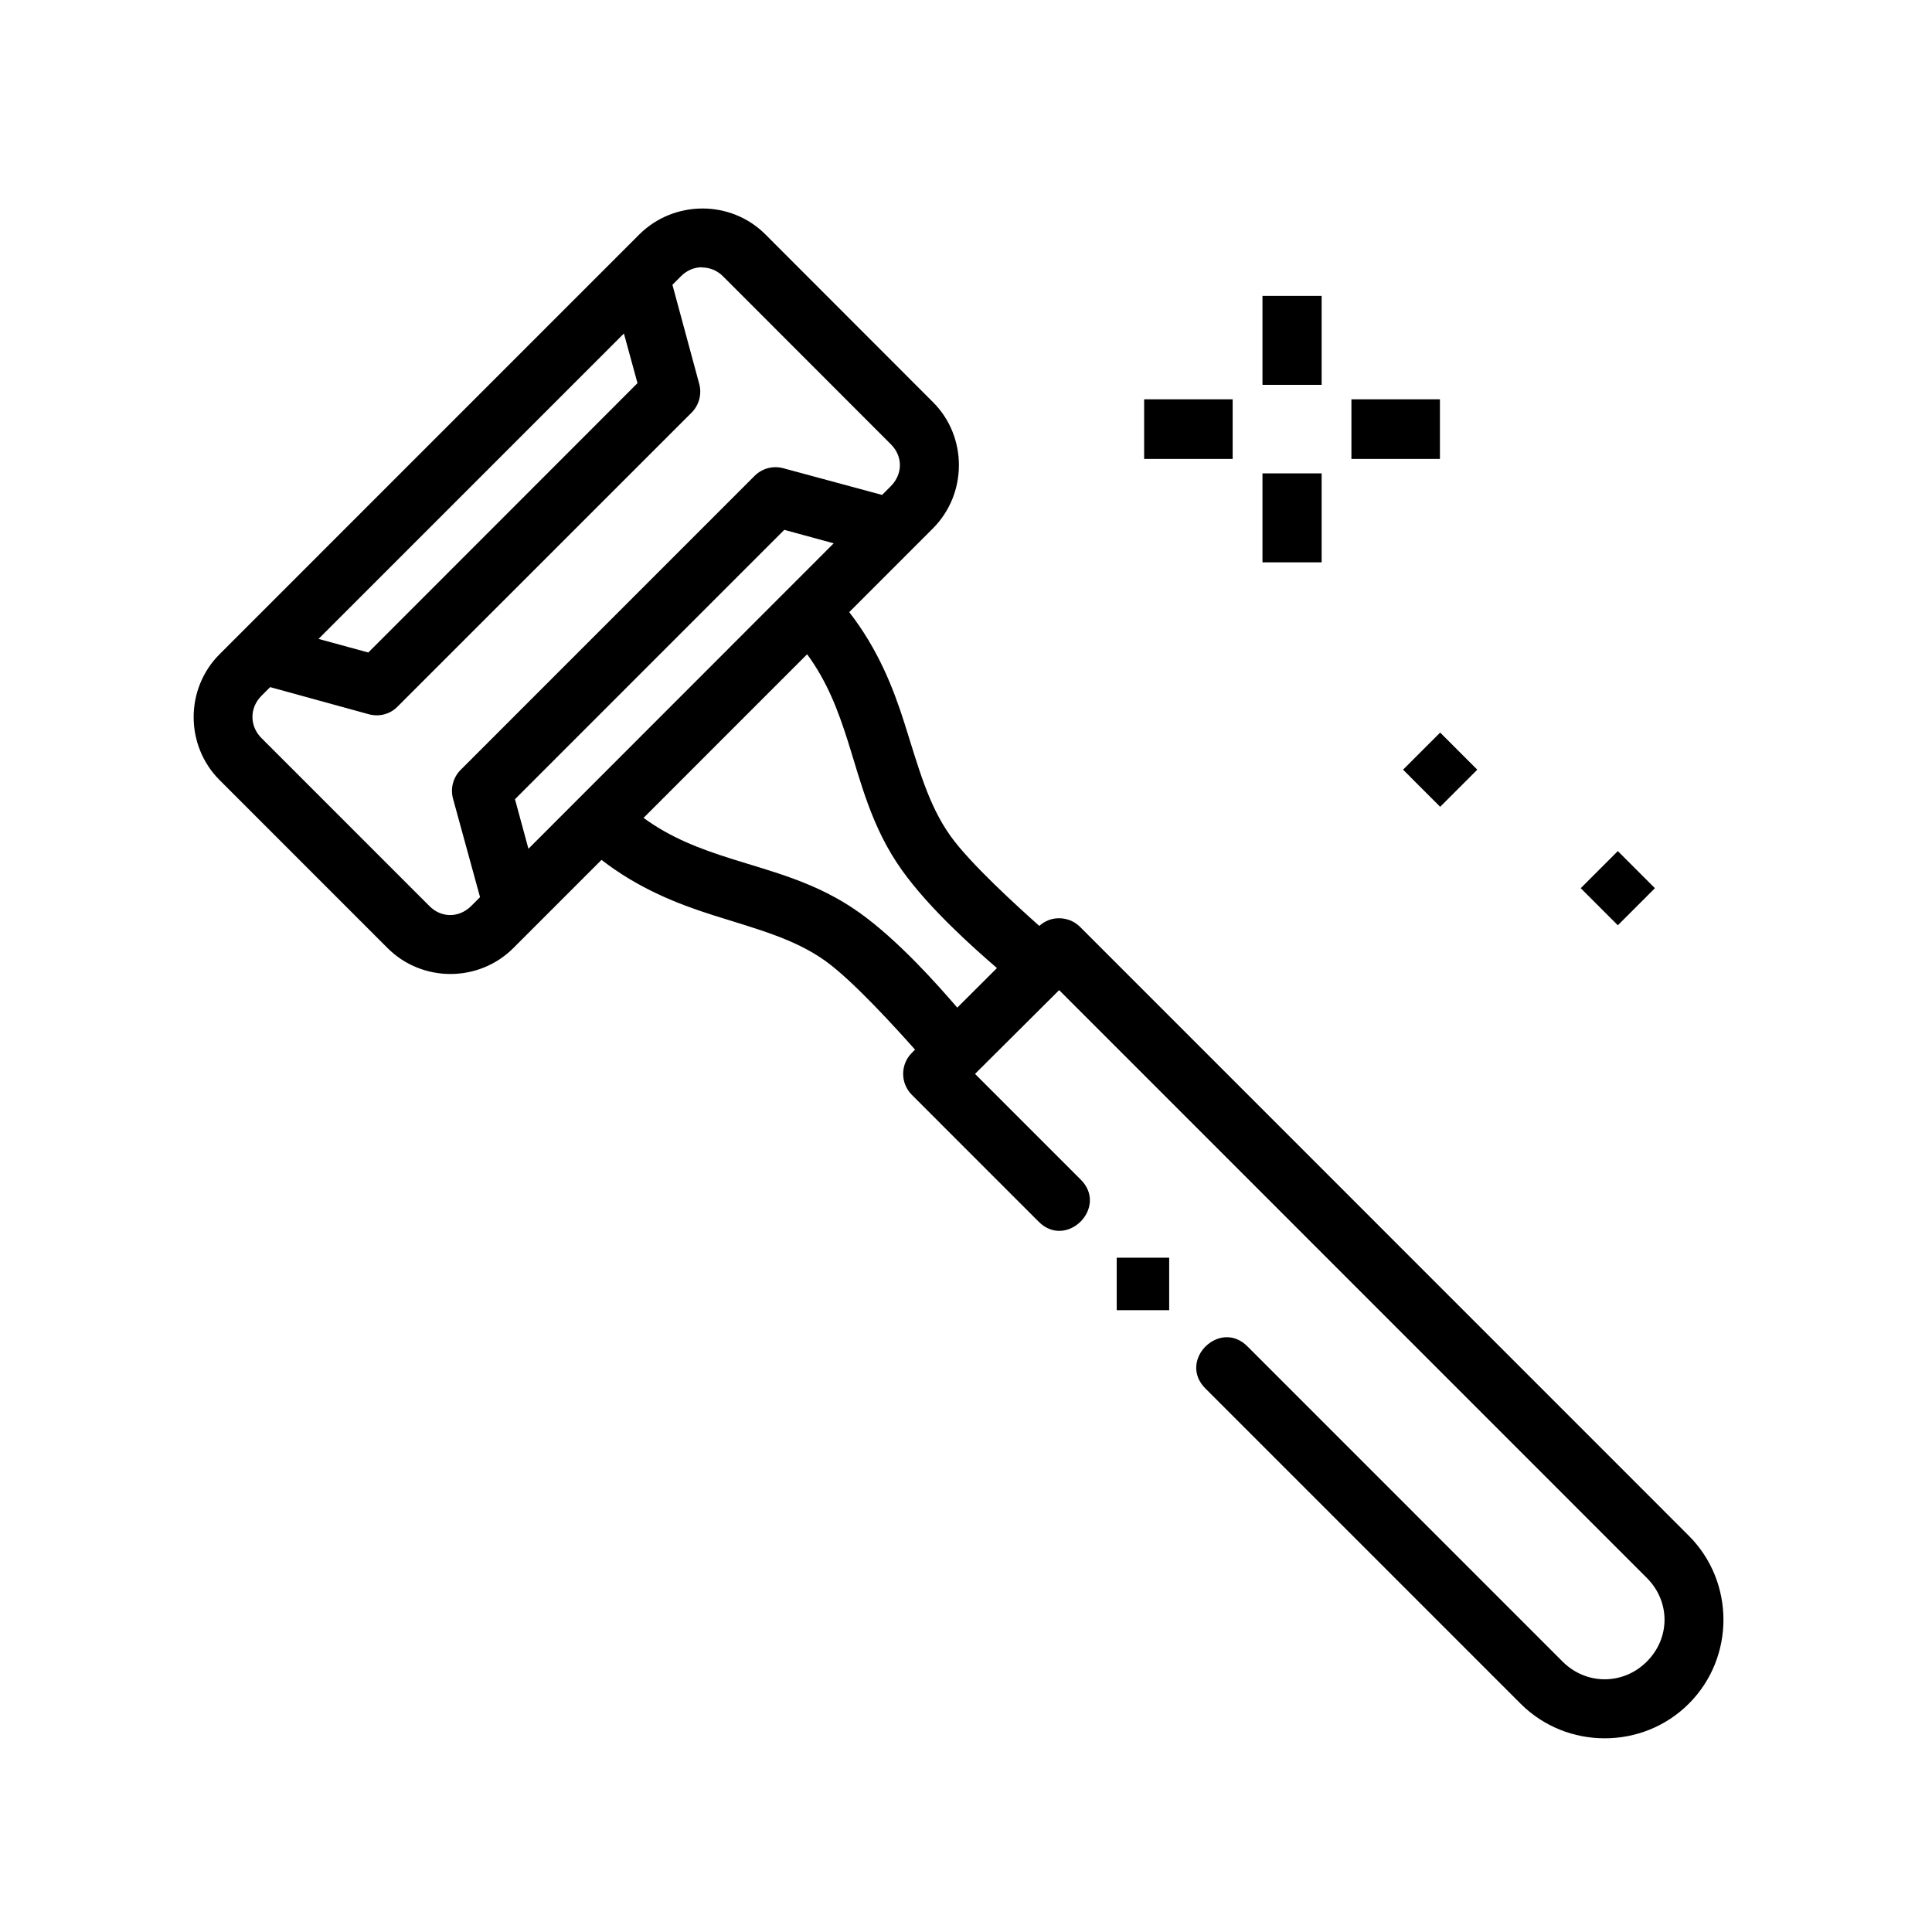 <?xml version="1.0" encoding="UTF-8"?>
<!-- The Best Svg Icon site in the world: iconSvg.co, Visit us! https://iconsvg.co -->
<svg fill="#000000" width="800px" height="800px" version="1.1" viewBox="144 144 512 512" xmlns="http://www.w3.org/2000/svg">
 <g>
  <path d="m330.07 199.26c-6.066 0.016-12.121 2.344-16.695 6.918l-111.19 111.2c-9.152 9.156-9.152 24.18 0 33.34l44.523 44.531c9.152 9.156 24.176 9.156 33.332 0l23.367-23.371c9.84 7.621 20.176 11.676 29.52 14.641 11.488 3.648 21.43 6.168 29.734 12.086 7.375 5.262 18.773 17.883 23.832 23.555l-0.828 0.836c-3.094 3.078-3.094 8.086 0 11.164l33.453 33.461c7.441 7.734 18.883-3.742 11.133-11.164l-27.859-27.863 22.293-22.203 155.74 155.77c6.258 6.258 6.258 15.914 0 22.176-6.258 6.258-16.066 6.258-22.324 0l-83.359-83.375c-7.418-7.754-18.895 3.691-11.16 11.133l83.391 83.402c12.23 12.234 32.355 12.234 44.586 0 12.23-12.23 12.23-32.266 0-44.5l-161.31-161.34c-1.508-1.512-3.559-2.34-5.688-2.309-1.902 0-3.727 0.754-5.137 2.031-5.664-5.051-18.297-16.488-23.555-23.863-5.922-8.309-8.527-18.367-12.176-29.863-2.965-9.348-7.016-19.621-14.637-29.434l22.168-22.176c9.156-9.156 9.215-24.273 0.066-33.43l-44.492-44.531c-4.578-4.578-10.66-6.848-16.727-6.828zm-0.031 15.621c1.996 0 4.008 0.77 5.598 2.371l44.492 44.531c3.18 3.184 3.117 7.891-0.066 11.07l-2.305 2.309-26.168-7.074c-2.691-0.738-5.57 0.016-7.562 1.969l-77.918 77.93c-2.016 1.992-2.801 4.922-2.059 7.656l7.164 26.109-2.336 2.34c-3.18 3.18-7.922 3.238-11.102 0l-44.492-44.5c-3.18-3.176-3.18-8.016 0-11.195l2.305-2.305 26.168 7.195c2.727 0.738 5.637 0 7.625-2.059l77.949-77.93c1.949-1.992 2.699-4.875 1.969-7.566l-7.102-26.262 2.273-2.273c1.59-1.59 3.566-2.371 5.566-2.371zm-20.695 17.5 3.598 13.16-71.336 71.379-13.191-3.602zm42.496 52.035 13.098 3.57-80.898 80.945-3.566-13.133zm6.059 32.969c5.297 7.234 8.172 14.777 10.793 23.035 3.438 10.832 6.246 22.844 14.297 34.137 7.305 10.25 18.965 20.602 25.215 25.988l-10.516 10.488c-5.394-6.262-15.711-17.883-25.953-25.188-11.289-8.047-23.215-10.863-34.039-14.301-8.25-2.617-15.891-5.5-23.152-10.793z"/>
  <path d="m478.57 222.41v23.578h15.68v-23.578z"/>
  <path d="m478.57 269.45v23.578h15.68v-23.578z"/>
  <path d="m502.14 249.82v15.797h23.457v-15.797z"/>
  <path d="m447.21 249.82v15.797h23.457v-15.797z"/>
  <path d="m439.94 491.21v-13.906h13.906v13.906z"/>
  <path d="m525.66 357.81-9.832-9.836 9.832-9.832 9.832 9.832z"/>
  <path d="m572.74 389.21-9.832-9.832 9.832-9.832 9.832 9.832z"/>
 </g>
</svg>